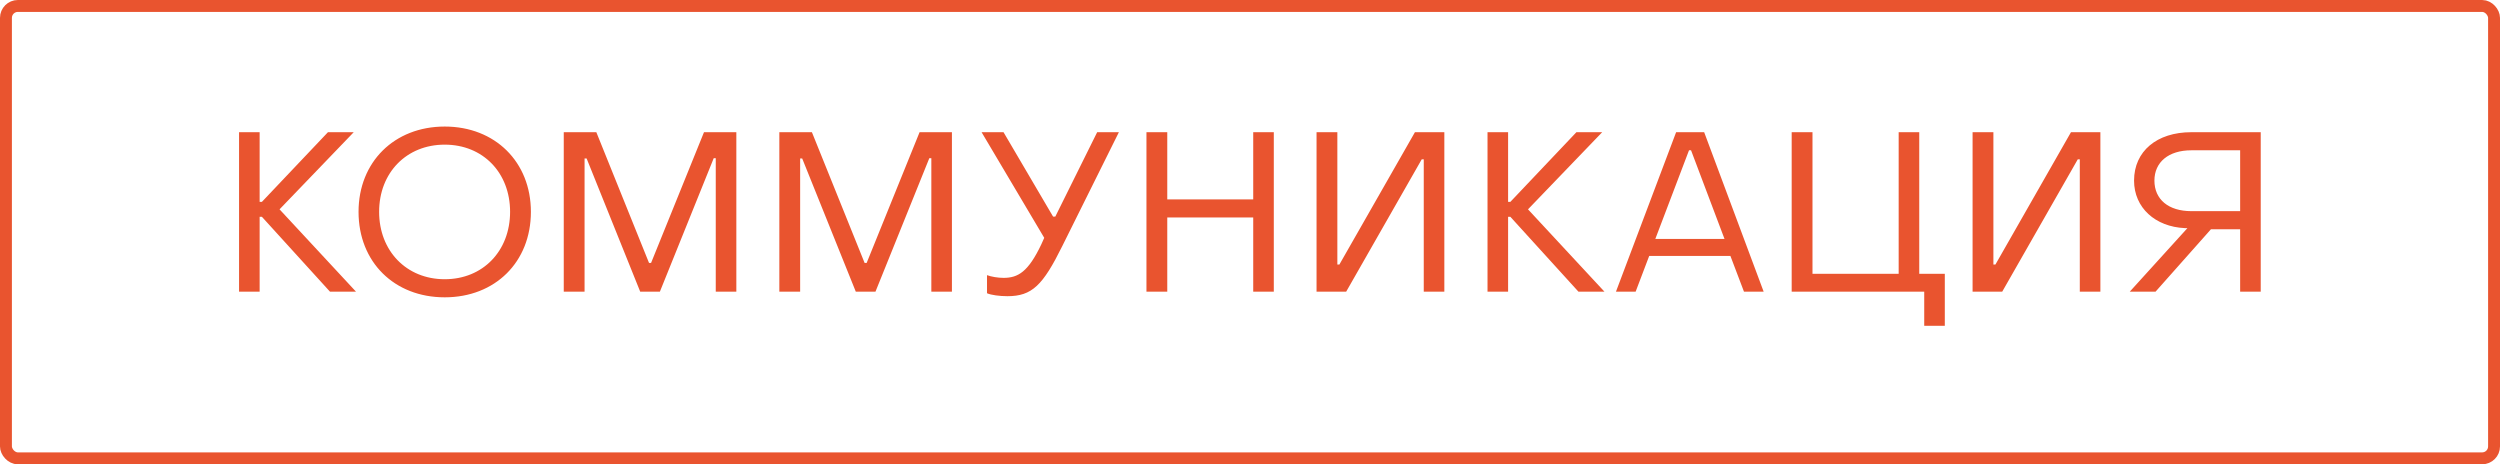 <?xml version="1.0" encoding="UTF-8"?> <svg xmlns="http://www.w3.org/2000/svg" width="420" height="78" viewBox="0 0 420 78" fill="none"><rect x="1" y="1" width="418" height="76" rx="2" stroke="#E9542F" stroke-width="2"></rect><path d="M40.161 49V22.21H43.619V33.914H43.999L55.095 22.21H59.427L46.963 35.168L59.807 49H55.437L43.999 36.422H43.619V49H40.161ZM74.713 49.95C66.239 49.95 60.235 44.022 60.235 35.586C60.235 27.226 66.239 21.26 74.713 21.26C83.187 21.26 89.191 27.226 89.191 35.586C89.191 44.022 83.187 49.95 74.713 49.95ZM74.713 46.91C81.135 46.91 85.695 42.16 85.695 35.586C85.695 29.012 81.135 24.3 74.713 24.3C68.291 24.3 63.693 29.012 63.693 35.586C63.693 42.16 68.291 46.91 74.713 46.91ZM94.711 49V22.21H100.183L109.037 44.174H109.379L118.271 22.21H123.705V49H120.247V26.58H119.905L110.861 49H107.555L98.549 26.618H98.207V49H94.711ZM130.929 49V22.21H136.401L145.255 44.174H145.597L154.489 22.21H159.923V49H156.465V26.58H156.123L147.079 49H143.773L134.767 26.618H134.425V49H130.929ZM169.238 49.76C167.946 49.76 166.502 49.57 165.818 49.266V46.226C166.54 46.492 167.642 46.682 168.592 46.682C171.024 46.682 172.734 45.694 174.938 41.058L175.432 39.956L164.906 22.21H168.592L176.914 36.384H177.294L184.324 22.21H187.972L178.472 41.324C175.204 47.936 173.38 49.76 169.238 49.76ZM192.605 49V22.21H196.101V33.496H210.541V22.21H213.999V49H210.541V36.536H196.101V49H192.605ZM242.649 49H239.191V26.77H238.849L226.157 49H221.179V22.21H224.675V44.44H225.017L237.709 22.21H242.649V49ZM249.903 49V22.21H253.361V33.914H253.741L264.837 22.21H269.169L256.705 35.168L269.549 49H265.179L253.741 36.422H253.361V49H249.903ZM271.48 49L281.588 22.21H286.3L296.294 49H292.988L290.708 42.996H277.066L274.786 49H271.48ZM278.092 40.146H289.72L284.096 25.25H283.754L278.092 40.146ZM323.27 54.738V49H301.002V22.21H304.498V45.998H318.976V22.21H322.434V45.998H326.728V54.738H323.27ZM352.864 49H349.406V26.77H349.064L336.372 49H331.394V22.21H334.89V44.44H335.232L347.924 22.21H352.864V49ZM379.802 49H376.344V38.512H371.442L362.132 49H357.8L367.49 38.322H367.034C362.094 38.094 358.522 34.902 358.522 30.342C358.522 25.402 362.36 22.21 368.136 22.21H379.802V49ZM376.344 35.472V25.25H368.136C364.336 25.25 361.942 27.226 361.942 30.342C361.942 33.496 364.298 35.472 368.136 35.472H376.344Z" fill="#E9542F"></path></svg> 